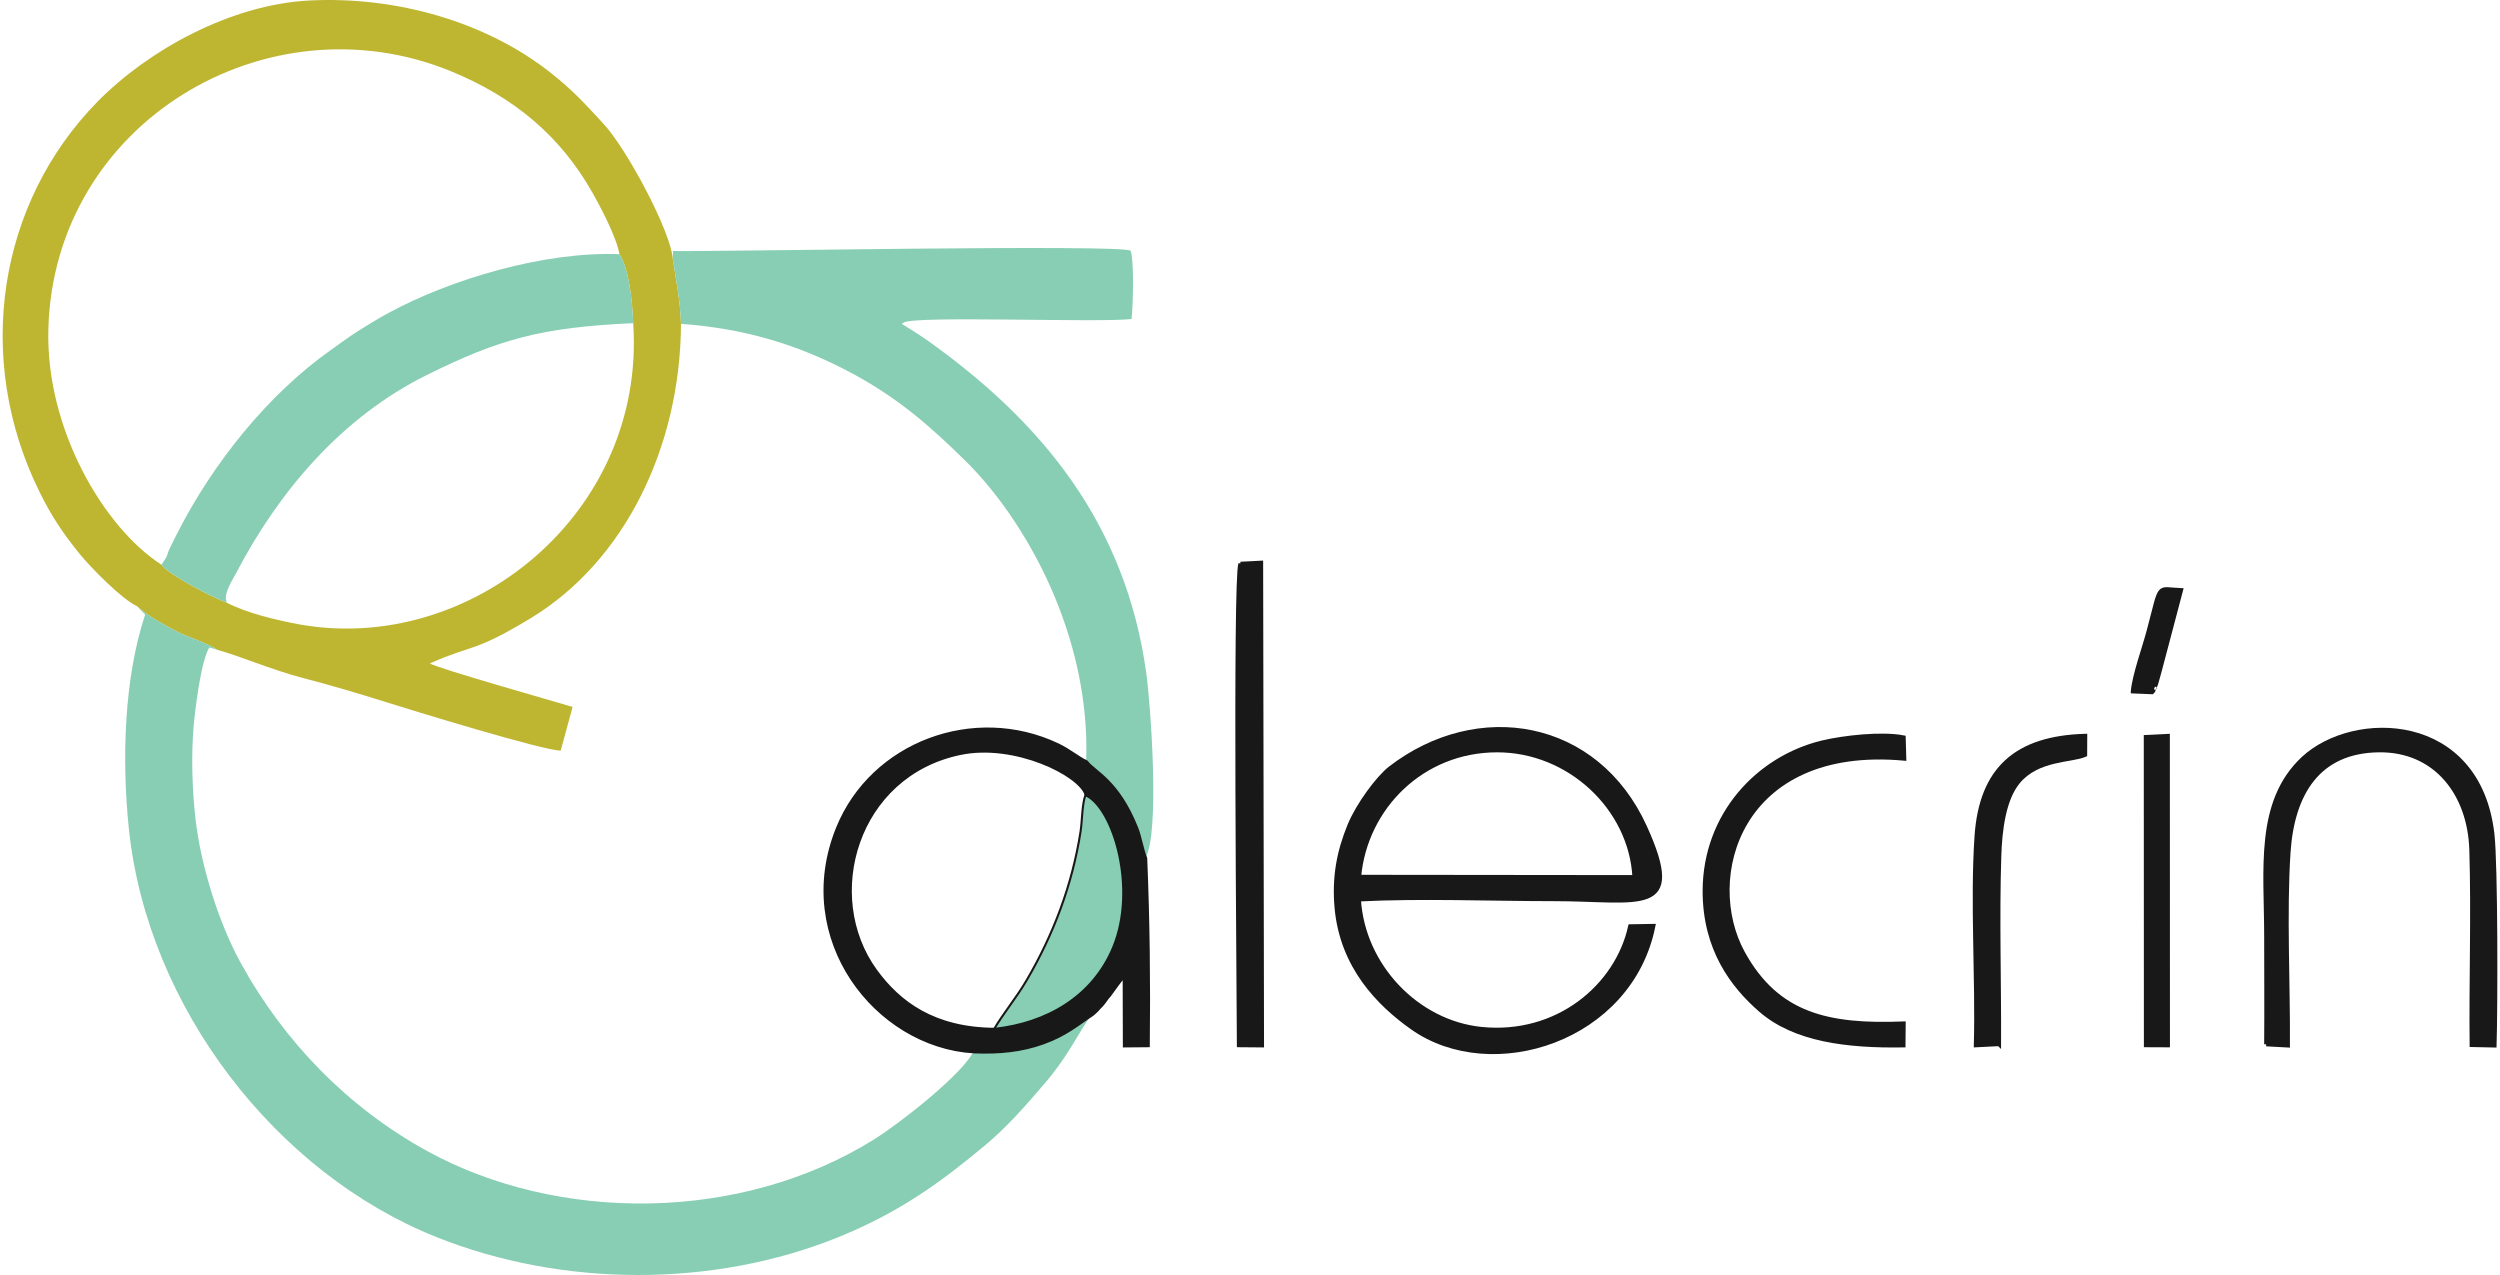 <?xml version="1.0" encoding="UTF-8"?>
<!DOCTYPE svg PUBLIC "-//W3C//DTD SVG 1.1//EN" "http://www.w3.org/Graphics/SVG/1.1/DTD/svg11.dtd">
<!-- Creator: CorelDRAW X8 -->
<svg xmlns="http://www.w3.org/2000/svg" xml:space="preserve" width="300px" height="153px" version="1.1" style="shape-rendering:geometricPrecision; text-rendering:geometricPrecision; image-rendering:optimizeQuality; fill-rule:evenodd; clip-rule:evenodd"
viewBox="0 0 265383 135632"
 xmlns:xlink="http://www.w3.org/1999/xlink">
 <defs>
  <style type="text/css">
   <![CDATA[
    .str0 {stroke:#181818;stroke-width:441.416}
    .fil2 {fill:none}
    .fil3 {fill:#181818}
    .fil1 {fill:#87CEB4}
    .fil0 {fill:#BEB631}
   ]]>
  </style>
 </defs>
 <g id="Capa_x0020_1">
  <path class="fil0" d="M65611 27037c1012,1540 1371,4915 1466,7342 1371,20252 -17352,35326 -35548,32035 -2479,-454 -5686,-1245 -7658,-2289 -1435,-517 -6308,-3027 -6973,-4051 -6097,-3913 -12341,-14419 -12035,-25115 622,-21972 23322,-35368 42815,-27384 6793,2785 11667,6931 15053,12901 812,1434 2584,4757 2880,6561l0 0zm-51318 37447c1329,1181 2616,1814 4040,2594 1192,655 3460,1319 4546,2068 2099,549 5781,2110 8787,2901 3123,812 6181,1719 9167,2658 2362,749 16877,5211 18533,5137l1266 -4641c-2310,-686 -13998,-3998 -15189,-4620 4557,-2057 4557,-1076 10737,-4821 10021,-6076 15918,-18259 15981,-31307 -73,-2384 -495,-4546 -865,-6856 -158,-2869 -4884,-11772 -7436,-14494 -1888,-2025 -3122,-3449 -5665,-5442 -6751,-5297 -16254,-8092 -25611,-7607 -8312,443 -17057,5243 -22468,10738 -10611,10791 -13207,27320 -6202,41519 1361,2753 2574,4514 4367,6719 1034,1266 4356,4694 6012,5454l0 0z"/>
  <path class="fil1" d="M115894 107879l253 -221 243 -232 232 -264 232 -232 232 -274 201 -274 201 -275 210 -242 -210 242 -201 275 -201 274 -232 274 -232 232 -232 264 -243 232 -253 221c-1550,1013 -2784,2131 -5221,3006 -2289,823 -4652,1066 -7384,950 -1202,2457 -7806,7626 -10516,9325 -14283,8955 -33724,8902 -47594,1297 -8418,-4620 -15253,-11614 -19915,-20136 -2173,-3977 -4167,-10022 -4758,-15296 -337,-3017 -453,-6487 -200,-9631 126,-1529 738,-6940 1677,-8523l896 274c-1086,-749 -3354,-1413 -4546,-2067 -1424,-781 -2711,-1414 -4040,-2595l865 897c-2215,6687 -2521,15306 -1719,22900 2015,18882 15611,36487 32689,43312 13428,5369 29493,5401 42784,10 6551,-2658 10918,-5865 15601,-9768 2300,-1919 4272,-4166 6277,-6508 2721,-3164 3522,-5337 5104,-7447l0 0z"/>
  <path class="fil1" d="M71296 27596c370,2310 792,4473 865,6856 6909,496 12384,2258 17521,4905 5432,2806 8987,5981 12753,9684 6403,6318 13343,18596 12826,32045 908,1161 3302,1994 5306,6983 411,1024 601,2363 970,3249 1604,-2542 580,-16403 117,-19746 -2205,-15844 -11055,-26635 -23144,-35263 -558,-401 -1002,-675 -1592,-1066 -1582,-1012 -1319,-706 -1066,-928 1129,-760 20707,32 24241,-380 158,-1519 285,-6118 -96,-7257 -622,-728 -44862,127 -48680,21l-21 897z"/>
  <path class="fil1" d="M16898 60074c665,1024 5538,3534 6973,4051 -506,-813 601,-2468 970,-3165 4568,-8755 11276,-16592 20232,-21044 7774,-3860 12247,-5094 22004,-5537 -95,-2427 -453,-5802 -1466,-7342 -7943,-306 -17900,2637 -24567,6255 -1150,622 -2046,1182 -3165,1878 -1234,780 -1972,1371 -2985,2077 -6666,4705 -12531,12047 -16275,19399 -306,612 -634,1224 -876,1761 -190,401 -179,539 -338,886l-507 781z"/>
  <g>
   <path class="fil2 str0" d="M105547 109556c5548,-612 10474,-3418 12690,-8723 2626,-6318 21,-14905 -2922,-16308 -401,1108 -349,2722 -538,3945 -886,5707 -2901,11002 -5770,15897 -1119,1898 -2458,3480 -3460,5189l0 0z"/>
   <path id="1" class="fil1" d="M105547 109556c5548,-612 10474,-3418 12690,-8723 2626,-6318 21,-14905 -2922,-16308 -401,1108 -349,2722 -538,3945 -886,5707 -2901,11002 -5770,15897 -1119,1898 -2458,3480 -3460,5189l0 0z"/>
  </g>
  <g>
   <path class="fil2 str0" d="M144291 93280c675,-7404 6740,-13459 14662,-13469 7689,-22 14261,6160 14641,13501l-29303 -32zm-21 2395c6603,-338 14029,-32 20716,-32 9178,0 14082,1899 9705,-7700 -5137,-11276 -17774,-13396 -27088,-6213 -1308,1023 -3418,3882 -4315,6055 -1128,2742 -1687,5485 -1371,8871 591,6181 4451,10126 8027,12658 8449,5991 23238,1319 25653,-10812l-2457 42c-1393,6339 -7722,11751 -15854,10917 -6846,-706 -12584,-6729 -13016,-13786l0 0z"/>
   <path id="1" class="fil3" d="M144291 93280c675,-7404 6740,-13459 14662,-13469 7689,-22 14261,6160 14641,13501l-29303 -32zm-21 2395c6603,-338 14029,-32 20716,-32 9178,0 14082,1899 9705,-7700 -5137,-11276 -17774,-13396 -27088,-6213 -1308,1023 -3418,3882 -4315,6055 -1128,2742 -1687,5485 -1371,8871 591,6181 4451,10126 8027,12658 8449,5991 23238,1319 25653,-10812l-2457 42c-1393,6339 -7722,11751 -15854,10917 -6846,-706 -12584,-6729 -13016,-13786l0 0z"/>
  </g>
  <g>
   <path class="fil2 str0" d="M115314 84525c2943,1403 5549,9989 2922,16308 -2215,5305 -7141,8111 -12690,8723 -6477,-42 -10210,-2806 -12731,-6276 -5770,-7943 -2089,-20876 9039,-23185 5834,-1224 12848,2268 13460,4430l0 0zm-12025 27310c2732,116 5095,-127 7384,-950 2437,-875 3671,-1993 5221,-3006l253 -221 243 -232 232 -264 232 -232 232 -274 201 -274 201 -275 210 -242c391,-549 1361,-1899 1667,-2183l21 7520 2427 -21c74,-6698 0,-13217 -275,-19862 -369,-886 -559,-2226 -970,-3249 -2004,-4989 -4399,-5822 -5306,-6983 -1012,-496 -1814,-1224 -3038,-1804 -8871,-4209 -19704,-179 -23354,8829 -4768,11750 4071,23069 14419,23723l0 0z"/>
   <path id="1" class="fil3" d="M115314 84525c2943,1403 5549,9989 2922,16308 -2215,5305 -7141,8111 -12690,8723 -6477,-42 -10210,-2806 -12731,-6276 -5770,-7943 -2089,-20876 9039,-23185 5834,-1224 12848,2268 13460,4430l0 0zm-12025 27310c2732,116 5095,-127 7384,-950 2437,-875 3671,-1993 5221,-3006l253 -221 243 -232 232 -264 232 -232 232 -274 201 -274 201 -275 210 -242c391,-549 1361,-1899 1667,-2183l21 7520 2427 -21c74,-6698 0,-13217 -275,-19862 -369,-886 -559,-2226 -970,-3249 -2004,-4989 -4399,-5822 -5306,-6983 -1012,-496 -1814,-1224 -3038,-1804 -8871,-4209 -19704,-179 -23354,8829 -4768,11750 4071,23069 14419,23723l0 0z"/>
  </g>
  <g>
   <path class="fil2 str0" d="M240797 111086l2300 126c42,-6603 -359,-14082 63,-20516 411,-6318 3186,-10801 9599,-10886 6034,-85 9683,4599 9862,10601 211,6857 -42,13871 32,20749l2427 52c126,-3913 147,-19187 -232,-22499 -1477,-12827 -14737,-13048 -20126,-8017 -4948,4630 -3925,11814 -3925,18892 0,3829 32,7669 0,11498l0 0z"/>
   <path id="1" class="fil3" d="M240797 111086l2300 126c42,-6603 -359,-14082 63,-20516 411,-6318 3186,-10801 9599,-10886 6034,-85 9683,4599 9862,10601 211,6857 -42,13871 32,20749l2427 52c126,-3913 147,-19187 -232,-22499 -1477,-12827 -14737,-13048 -20126,-8017 -4948,4630 -3925,11814 -3925,18892 0,3829 32,7669 0,11498l0 0z"/>
  </g>
  <g>
   <path class="fil2 str0" d="M202201 111202l21 -2321c-8006,317 -13438,-875 -17088,-7499 -4367,-7933 -496,-22289 17152,-20685l-64 -2247c-2299,-454 -6329,-11 -8639,537 -6825,1646 -12500,7669 -12521,15780 -10,6213 2996,10127 5949,12690 3639,3165 9209,3840 15190,3745l0 0z"/>
   <path id="1" class="fil3" d="M202201 111202l21 -2321c-8006,317 -13438,-875 -17088,-7499 -4367,-7933 -496,-22289 17152,-20685l-64 -2247c-2299,-454 -6329,-11 -8639,537 -6825,1646 -12500,7669 -12521,15780 -10,6213 2996,10127 5949,12690 3639,3165 9209,3840 15190,3745l0 0z"/>
  </g>
  <g>
   <path class="fil2 str0" d="M131675 59979c-612,1667 -169,45284 -159,51202l2447 21 -94 -51338 -2194 115z"/>
   <path id="1" class="fil3" d="M131675 59979c-612,1667 -169,45284 -159,51202l2447 21 -94 -51338 -2194 115z"/>
  </g>
  <g>
   <path class="fil2 str0" d="M212369 111065c32,-6572 -190,-13375 22,-19916 84,-2953 517,-6170 2015,-7974 2077,-2521 5706,-2247 7120,-2880l10 -2014c-7342,211 -11076,3533 -11551,10706 -474,7057 117,14947 -73,22204l2457 -126z"/>
   <path id="1" class="fil3" d="M212369 111065c32,-6572 -190,-13375 22,-19916 84,-2953 517,-6170 2015,-7974 2077,-2521 5706,-2247 7120,-2880l10 -2014c-7342,211 -11076,3533 -11551,10706 -474,7057 117,14947 -73,22204l2457 -126z"/>
  </g>
  <g>
   <polygon class="fil2 str0" points="228002,111181 230333,111191 230323,78291 227991,78407 "/>
   <polygon id="1" class="fil3" points="228002,111181 230333,111191 230323,78291 227991,78407 "/>
  </g>
  <g>
   <path class="fil2 str0" d="M226610 73545l2035 84c254,-348 -21,200 285,-506 117,-264 159,-432 243,-728 137,-443 242,-897 369,-1340l2184 -8270c-2638,-105 -2037,-886 -3439,4368 -475,1792 -1519,4651 -1677,6392l0 0z"/>
   <path id="1" class="fil3" d="M226610 73545l2035 84c254,-348 -21,200 285,-506 117,-264 159,-432 243,-728 137,-443 242,-897 369,-1340l2184 -8270c-2638,-105 -2037,-886 -3439,4368 -475,1792 -1519,4651 -1677,6392l0 0z"/>
  </g>
 </g>
</svg>
